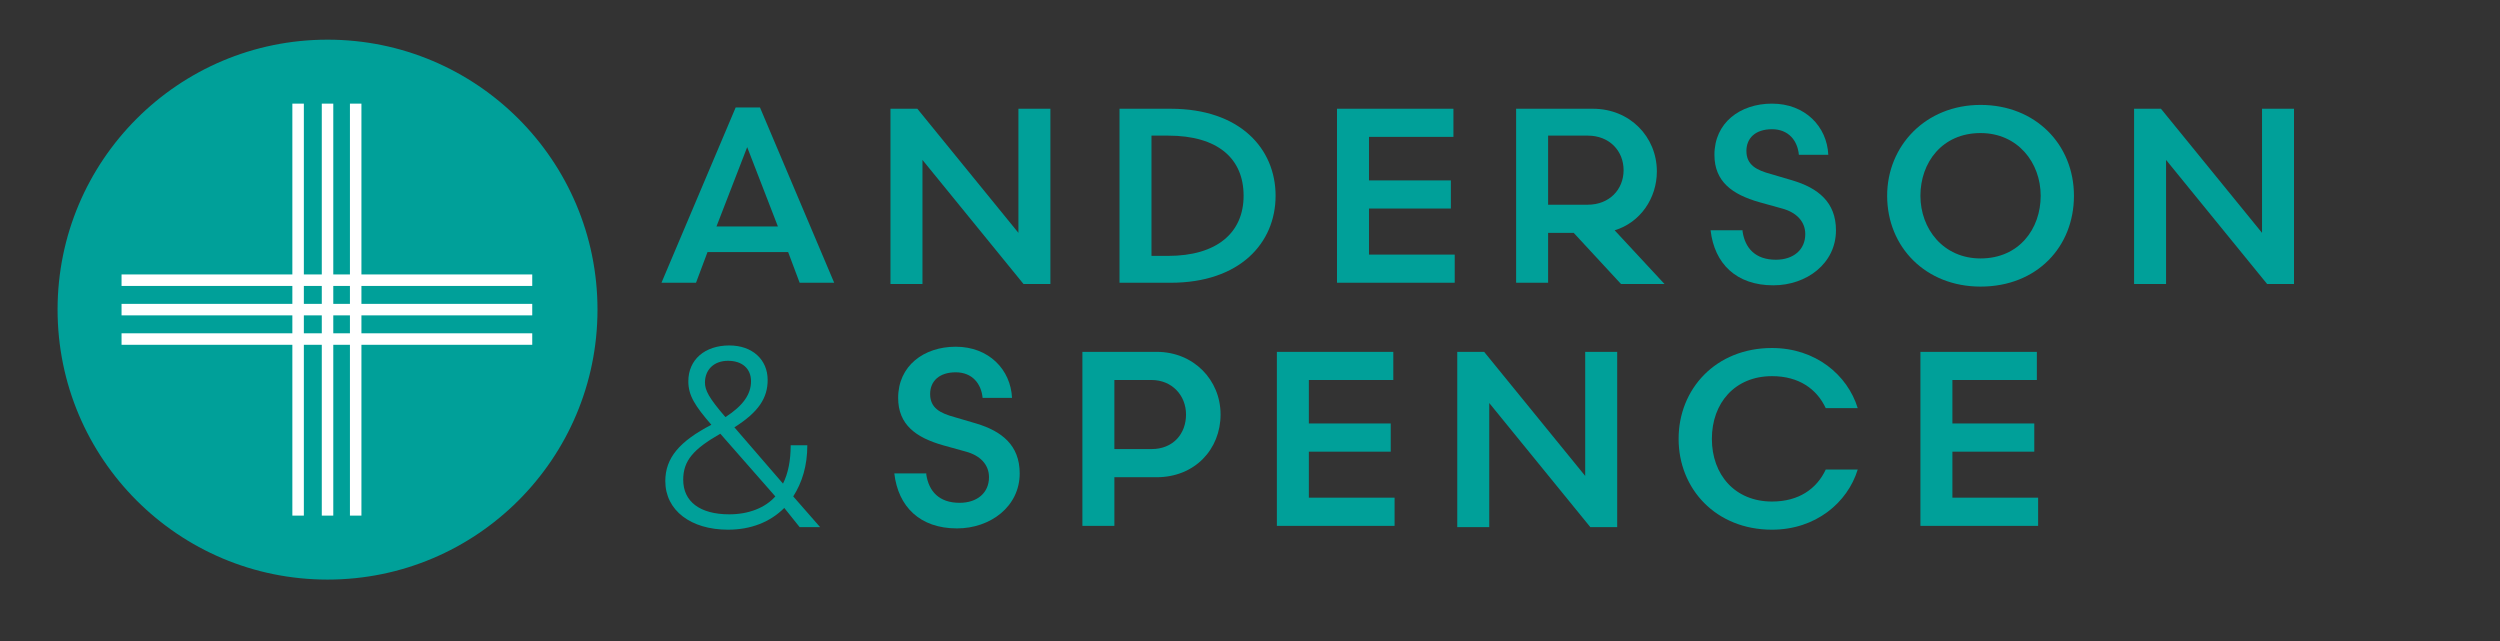 <?xml version="1.0" encoding="utf-8"?>
<!-- Generator: Adobe Illustrator 27.9.5, SVG Export Plug-In . SVG Version: 9.03 Build 54986)  -->
<svg version="1.1" id="Layer_1" xmlns="http://www.w3.org/2000/svg" xmlns:xlink="http://www.w3.org/1999/xlink" x="0px" y="0px"
	 viewBox="0 0 195.4 50.1" style="enable-background:new 0 0 195.4 50.1;" xml:space="preserve">
<rect x="0" y="0" width="195.4" height="50.1" fill="#333333" stroke="none"/>
<style type="text/css">
	.st0{fill:#00A099;}
	.st1{fill:none;stroke:#FFFFFF;stroke-width:0.898;stroke-miterlimit:10;}
</style>
<g>
	<circle class="st0" cx="25.6" cy="24.2" r="21.1"/>
	<line class="st1" x1="23.3" y1="8.1" x2="23.3" y2="40.3"/>
	<line class="st1" x1="25.6" y1="8.1" x2="25.6" y2="40.3"/>
	<line class="st1" x1="27.8" y1="8.1" x2="27.8" y2="40.3"/>
	<line class="st1" x1="41.6" y1="21.9" x2="9.5" y2="21.9"/>
	<line class="st1" x1="41.6" y1="24.2" x2="9.5" y2="24.2"/>
	<line class="st1" x1="41.6" y1="26.5" x2="9.5" y2="26.5"/>
	<g>
		<path class="st0" d="M65.2,22.1h-2.7l-0.9-2.4h-6.3l-0.9,2.4h-2.7l5.8-13.7h1.9L65.2,22.1z M58.4,11.5l-2.4,6.2h4.8L58.4,11.5z"/>
		<path class="st0" d="M69.6,8.5h2.1l7.9,9.7V8.5h2.5v13.7H80l-7.9-9.7v9.7h-2.5V8.5z"/>
		<path class="st0" d="M87.5,22.1V8.5h4c5.4,0,8.2,3.1,8.2,6.8s-2.8,6.8-8.2,6.8H87.5z M90,20h1.3c3.8,0,5.9-1.8,5.9-4.7
			s-2-4.7-5.9-4.7H90V20z"/>
		<path class="st0" d="M104.5,8.5h9.1v2.2H107v3.4h6.4v2.2H107v3.6h6.7v2.2h-9.2V8.5z"/>
		<path class="st0" d="M123,18.2H121v3.9h-2.5V8.5h6c2.9,0,5,2.2,5,4.9c0,2.1-1.3,4-3.3,4.6l3.9,4.2h-3.4L123,18.2z M124.1,16
			c1.7,0,2.8-1.2,2.8-2.7s-1.1-2.7-2.8-2.7H121V16H124.1z"/>
		<path class="st0" d="M136.2,18.1c0.2,1.3,1,2.2,2.6,2.2c1.4,0,2.3-0.8,2.3-2c0-1-0.7-1.7-1.8-2l-1.8-0.5c-2.1-0.6-3.5-1.6-3.5-3.7
			c0-2.5,2-4,4.5-4c2.6,0,4.3,1.8,4.4,4h-2.3c-0.1-1.1-0.8-2-2.1-2c-1.3,0-2,0.7-2,1.7c0,1.1,0.8,1.5,1.9,1.8l1.7,0.5
			c2,0.6,3.4,1.7,3.4,3.9c0,2.6-2.3,4.3-4.9,4.3c-2.9,0-4.6-1.7-4.9-4.3H136.2z"/>
		<path class="st0" d="M154.8,8.2c4.3,0,7.3,3.1,7.3,7.1s-2.9,7.1-7.3,7.1c-4.3,0-7.3-3.1-7.3-7.1C147.5,11.4,150.5,8.2,154.8,8.2z
			 M150.1,15.3c0,2.6,1.8,4.9,4.7,4.9c3,0,4.7-2.3,4.7-4.9c0-2.6-1.8-4.9-4.7-4.9C151.8,10.4,150.1,12.7,150.1,15.3z"/>
		<path class="st0" d="M166.8,8.5h2.1l7.9,9.7V8.5h2.5v13.7h-2.1l-7.9-9.7v9.7h-2.5V8.5z"/>
		<path class="st0" d="M61.3,39.7c-1.1,1.1-2.6,1.7-4.4,1.7c-2.9,0-4.9-1.5-4.9-3.8c0-1.8,1.1-3.1,3.6-4.4c-1.3-1.5-1.8-2.3-1.8-3.4
			c0-1.7,1.3-2.8,3.2-2.8c1.8,0,3,1.1,3,2.7c0,1.4-0.7,2.5-2.6,3.7l3.8,4.4c0.4-0.8,0.6-1.8,0.6-3h1.3c0,1.6-0.4,2.9-1.1,4l2.1,2.4
			h-1.6L61.3,39.7z M57,40.2c1.5,0,2.8-0.5,3.6-1.4l-4.3-4.9c-2.1,1.2-2.9,2.1-2.9,3.6C53.4,39.2,54.7,40.2,57,40.2z M56.7,32.6
			c1.4-0.9,2-1.8,2-2.8c0-1-0.7-1.6-1.8-1.6c-1.1,0-1.8,0.7-1.8,1.7C55.1,30.5,55.4,31.1,56.7,32.6L56.7,32.6z"/>
		<path class="st0" d="M72.4,37.1c0.2,1.3,1,2.2,2.6,2.2c1.4,0,2.3-0.8,2.3-2c0-1-0.7-1.7-1.8-2l-1.8-0.5c-2.1-0.6-3.5-1.6-3.5-3.7
			c0-2.5,2-4,4.5-4c2.6,0,4.3,1.8,4.4,4h-2.3c-0.1-1.1-0.8-2-2.1-2c-1.3,0-2,0.7-2,1.7c0,1.1,0.8,1.5,1.9,1.8l1.7,0.5
			c2,0.6,3.4,1.7,3.4,3.9c0,2.6-2.3,4.3-4.9,4.3c-2.9,0-4.6-1.7-4.9-4.3H72.4z"/>
		<path class="st0" d="M87.1,37.3v3.8h-2.5V27.5h5.8c2.9,0,5,2.2,5,4.9s-2,4.9-5,4.9H87.1z M90,35.1c1.7,0,2.7-1.2,2.7-2.7
			c0-1.5-1.1-2.7-2.7-2.7h-2.9v5.4H90z"/>
		<path class="st0" d="M99.8,27.5h9.1v2.2h-6.6v3.4h6.4v2.2h-6.4v3.6h6.7v2.2h-9.2V27.5z"/>
		<path class="st0" d="M113.9,27.5h2.1l7.9,9.7v-9.7h2.5v13.7h-2.1l-7.9-9.7v9.7h-2.5V27.5z"/>
		<path class="st0" d="M145.2,31.9h-2.5c-0.7-1.5-2.1-2.5-4.2-2.5c-2.9,0-4.7,2.1-4.7,4.9s1.8,4.9,4.7,4.9c2.1,0,3.5-1,4.2-2.5h2.5
			c-0.8,2.6-3.3,4.7-6.7,4.7c-4.4,0-7.3-3.2-7.3-7.1s2.9-7.1,7.3-7.1C141.9,27.2,144.4,29.3,145.2,31.9z"/>
		<path class="st0" d="M150.1,27.5h9.1v2.2h-6.6v3.4h6.4v2.2h-6.4v3.6h6.7v2.2h-9.2V27.5z"/>
	</g>
</g>
</svg>
